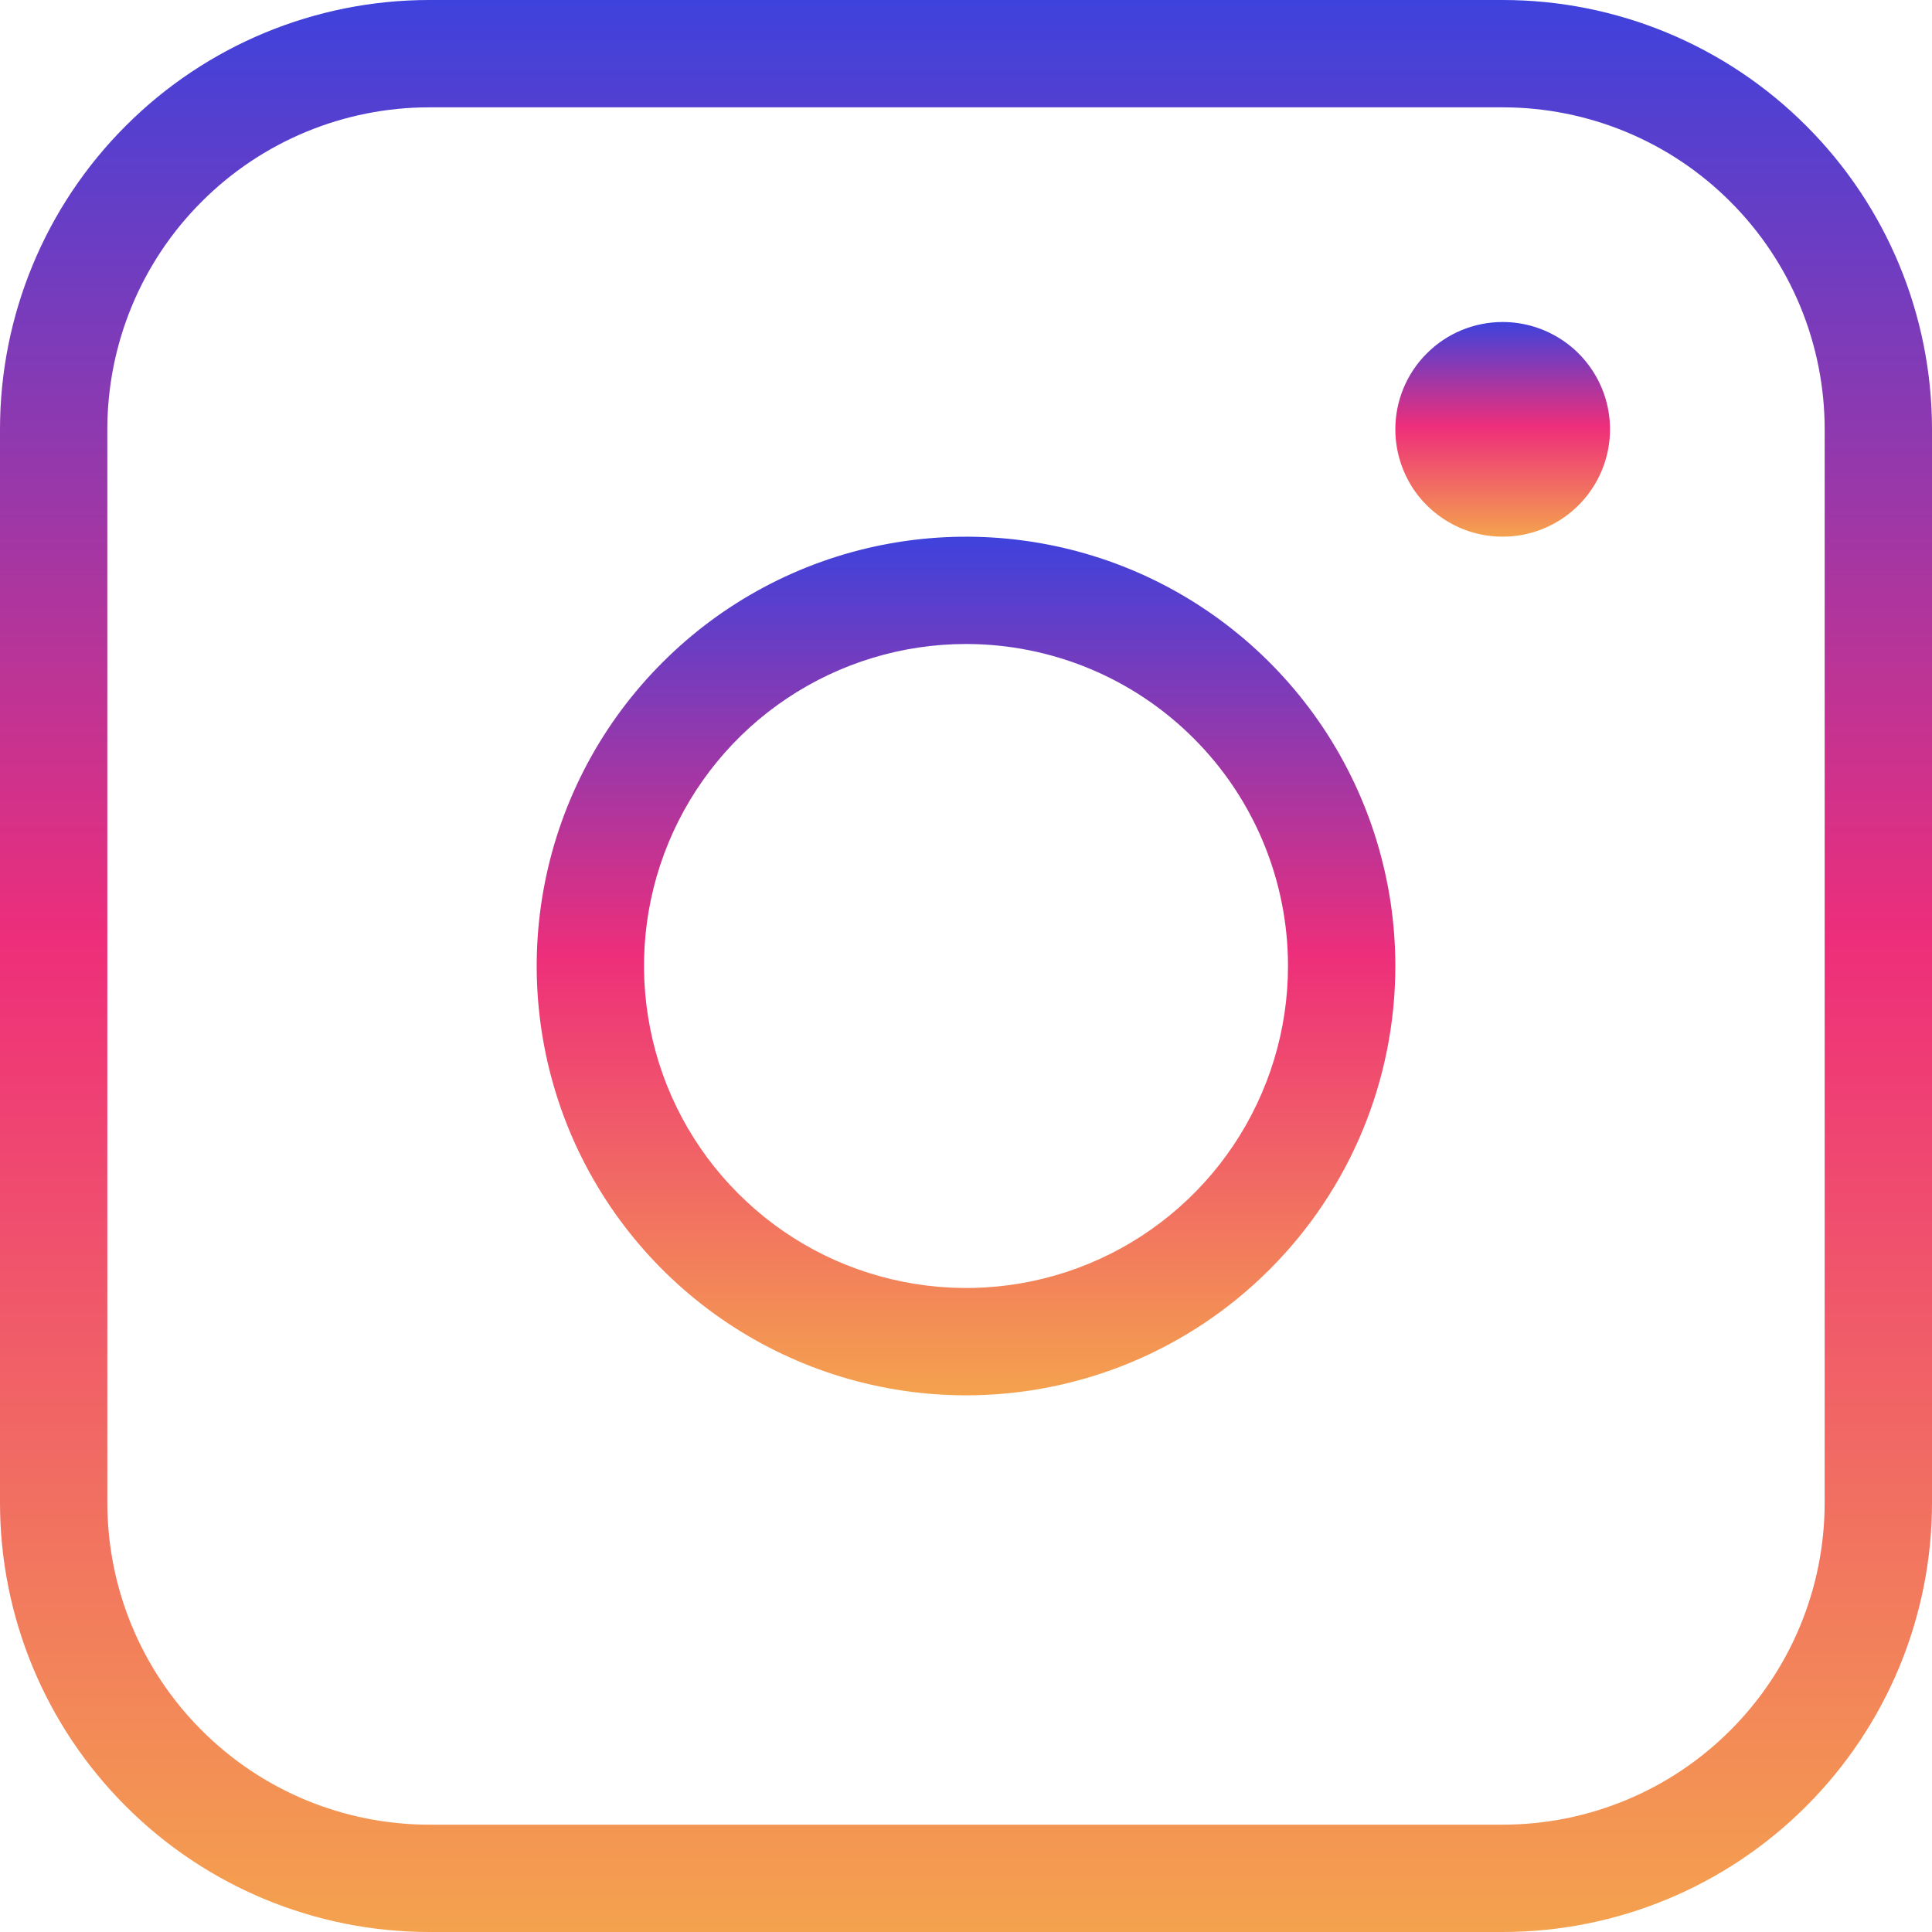 <svg width="18" height="18" viewBox="0 0 18 18" fill="none" xmlns="http://www.w3.org/2000/svg">
<path d="M14 18H4C2.939 18 1.922 17.579 1.172 16.828C0.421 16.078 0 15.061 0 14V4C0 2.939 0.421 1.922 1.172 1.172C1.922 0.421 2.939 0 4 0H14C15.061 0 16.078 0.421 16.828 1.172C17.579 1.922 18 2.939 18 4V14C18 15.061 17.579 16.078 16.828 16.828C16.078 17.579 15.061 18 14 18ZM4 1C3.204 1 2.441 1.316 1.879 1.879C1.316 2.441 1 3.204 1 4V14C1 14.796 1.316 15.559 1.879 16.121C2.441 16.684 3.204 17 4 17H14C14.796 17 15.559 16.684 16.121 16.121C16.684 15.559 17 14.796 17 14V4C17 3.204 16.684 2.441 16.121 1.879C15.559 1.316 14.796 1 14 1H4Z" fill="url(#paint0_linear_42_2)"/>
<path d="M9 13C8.209 13 7.436 12.765 6.778 12.326C6.12 11.886 5.607 11.262 5.304 10.531C5.002 9.8 4.923 8.996 5.077 8.22C5.231 7.444 5.612 6.731 6.172 6.172C6.731 5.612 7.444 5.231 8.22 5.077C8.996 4.923 9.8 5.002 10.531 5.304C11.262 5.607 11.886 6.12 12.326 6.778C12.765 7.436 13 8.209 13 9C13 10.061 12.579 11.078 11.828 11.828C11.078 12.579 10.061 13 9 13ZM9 6C8.407 6 7.827 6.176 7.333 6.506C6.84 6.835 6.455 7.304 6.228 7.852C6.001 8.4 5.942 9.003 6.058 9.585C6.173 10.167 6.459 10.702 6.879 11.121C7.298 11.541 7.833 11.827 8.415 11.942C8.997 12.058 9.6 11.999 10.148 11.772C10.696 11.545 11.165 11.16 11.494 10.667C11.824 10.173 12 9.593 12 9C12 8.204 11.684 7.441 11.121 6.879C10.559 6.316 9.796 6 9 6Z" fill="url(#paint1_linear_42_2)"/>
<path d="M14 3C14.198 3 14.391 3.059 14.556 3.169C14.72 3.278 14.848 3.435 14.924 3.617C15 3.8 15.019 4.001 14.981 4.195C14.942 4.389 14.847 4.567 14.707 4.707C14.567 4.847 14.389 4.942 14.195 4.981C14.001 5.019 13.8 5 13.617 4.924C13.435 4.848 13.278 4.72 13.168 4.556C13.059 4.391 13 4.198 13 4C13 3.735 13.105 3.48 13.293 3.293C13.48 3.105 13.735 3 14 3" fill="url(#paint2_linear_42_2)"/>
<defs>
<linearGradient id="paint0_linear_42_2" x1="9" y1="0" x2="9" y2="18" gradientUnits="userSpaceOnUse">
<stop stop-color="#3E42DC"/>
<stop offset="0.488" stop-color="#EE2E7A"/>
<stop offset="1" stop-color="#F4A24E"/>
</linearGradient>
<linearGradient id="paint1_linear_42_2" x1="9" y1="5" x2="9" y2="13" gradientUnits="userSpaceOnUse">
<stop stop-color="#3E42DC"/>
<stop offset="0.488" stop-color="#EE2E7A"/>
<stop offset="1" stop-color="#F4A24E"/>
</linearGradient>
<linearGradient id="paint2_linear_42_2" x1="14" y1="3" x2="14" y2="5" gradientUnits="userSpaceOnUse">
<stop stop-color="#3E42DC"/>
<stop offset="0.488" stop-color="#EE2E7A"/>
<stop offset="1" stop-color="#F4A24E"/>
</linearGradient>
</defs>
</svg>